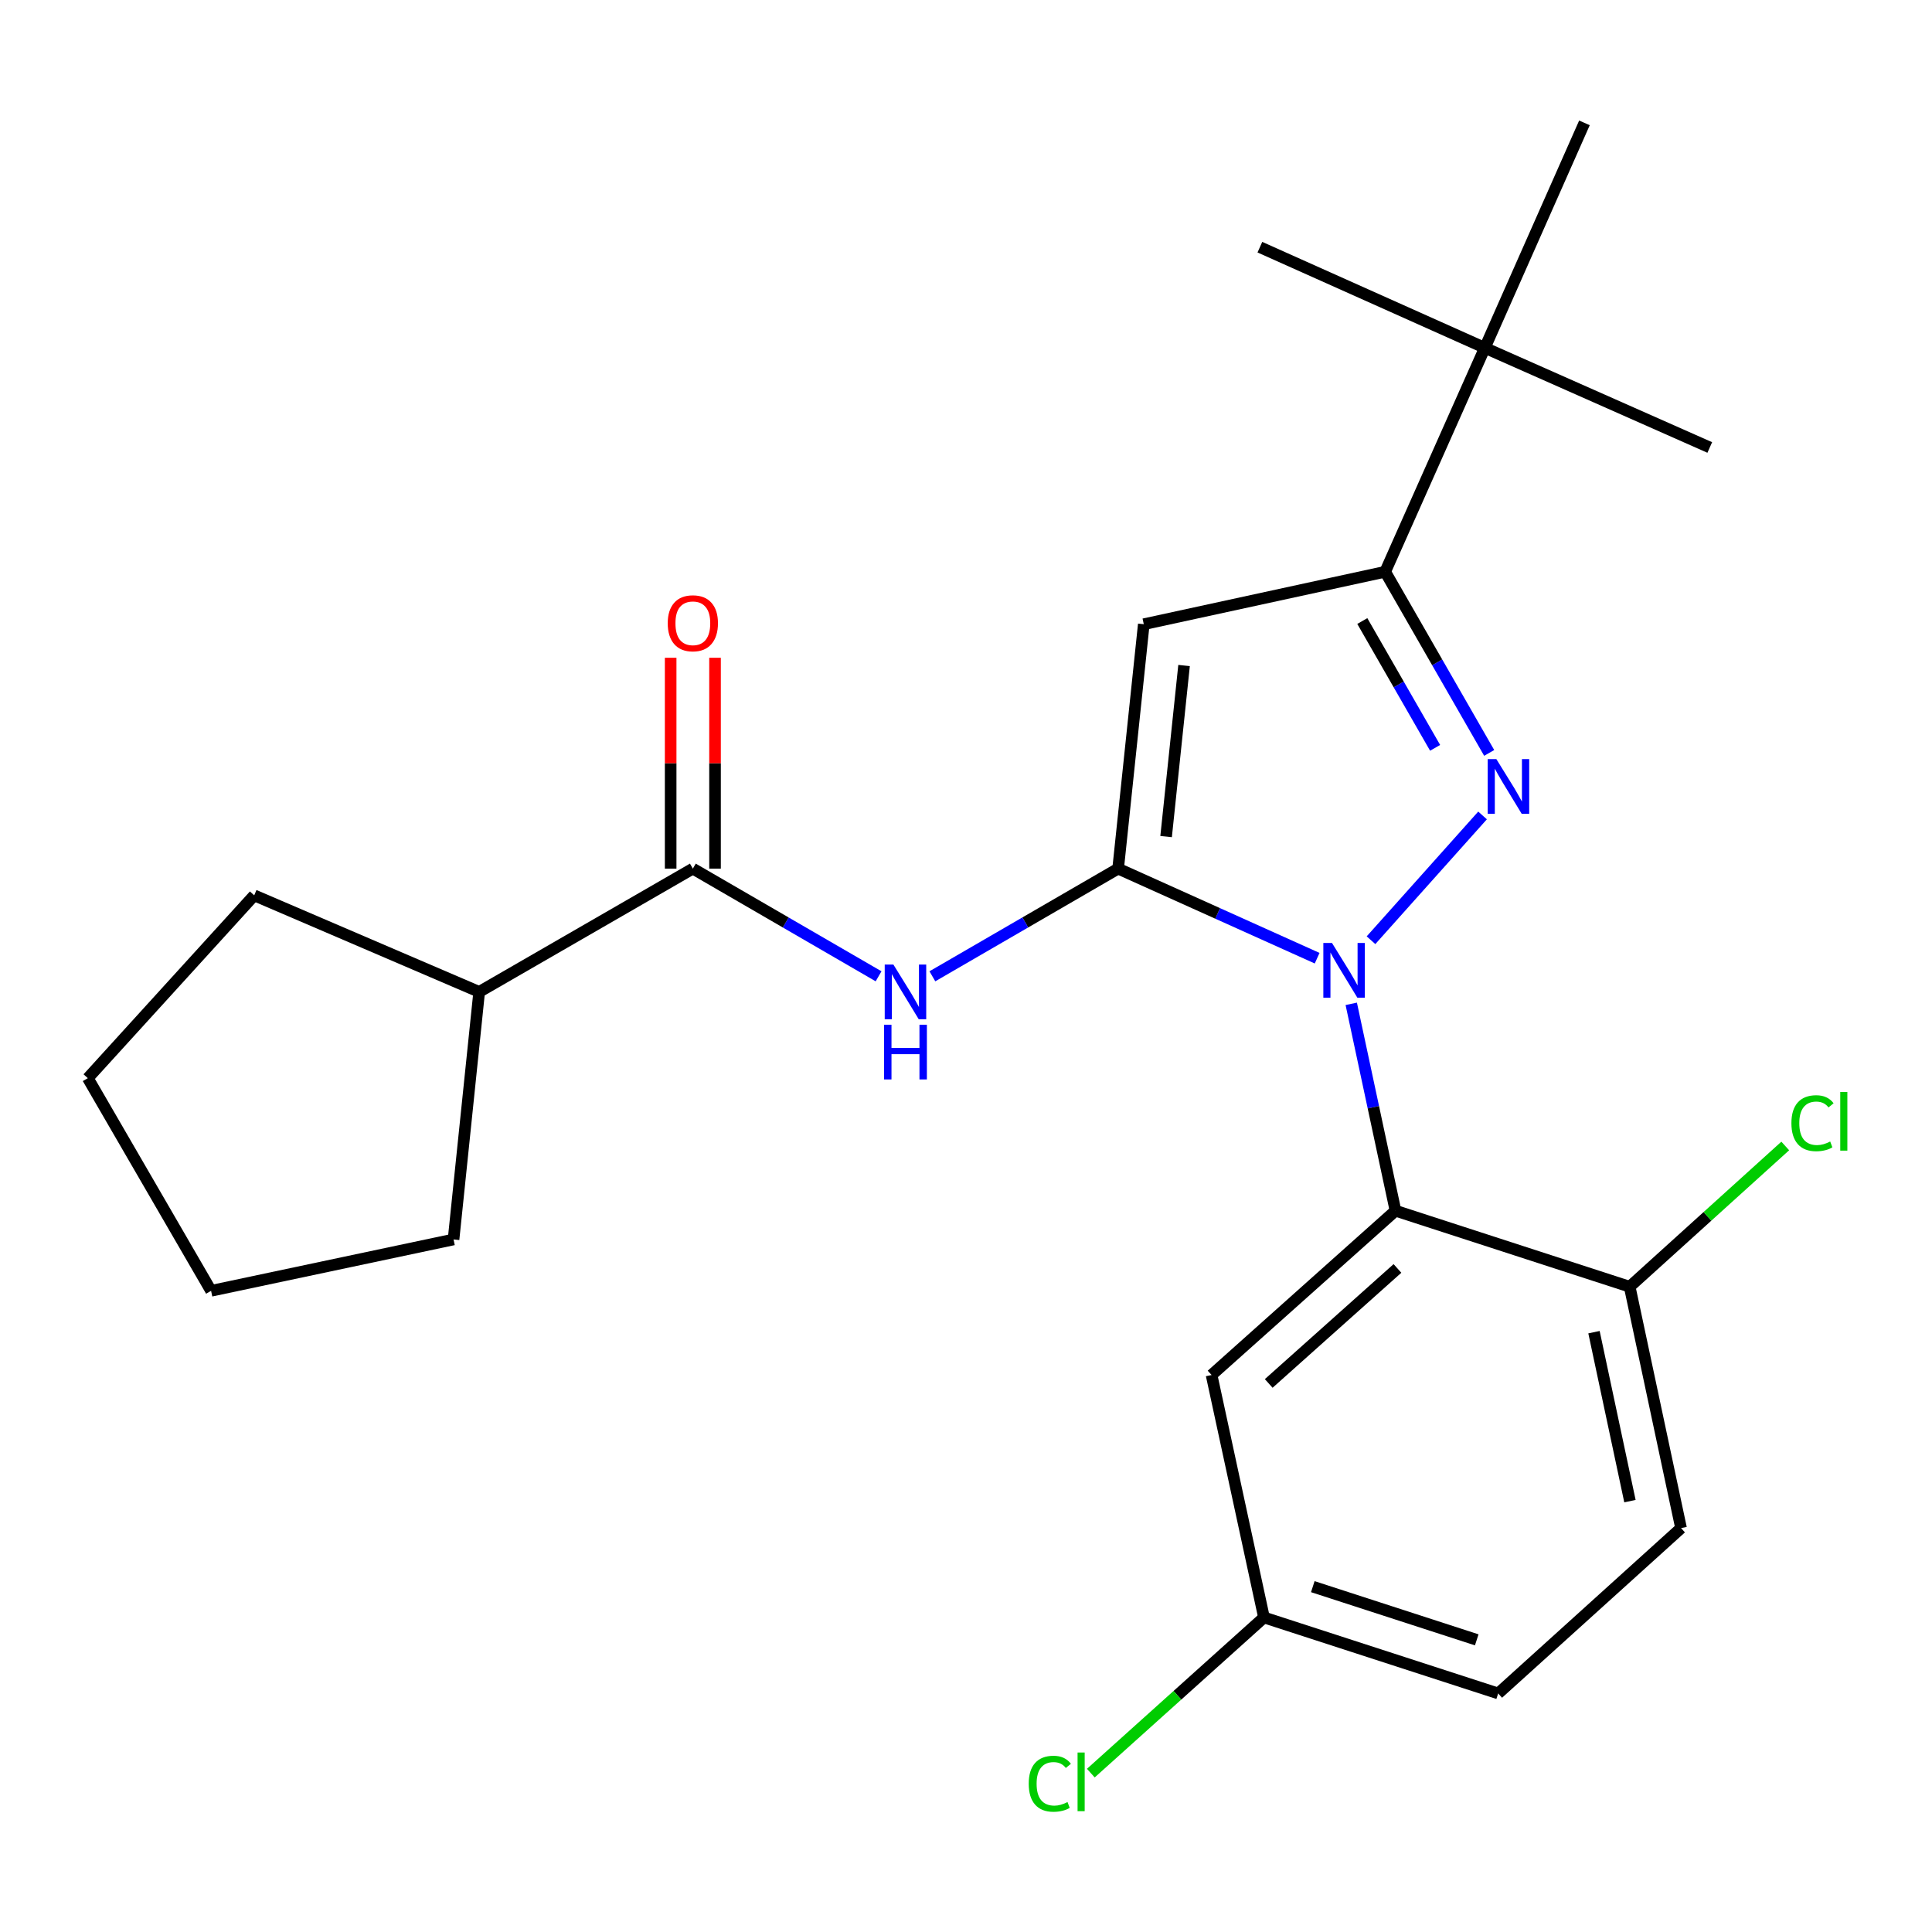 <?xml version='1.0' encoding='iso-8859-1'?>
<svg version='1.1' baseProfile='full'
              xmlns='http://www.w3.org/2000/svg'
                      xmlns:rdkit='http://www.rdkit.org/xml'
                      xmlns:xlink='http://www.w3.org/1999/xlink'
                  xml:space='preserve'
width='1000px' height='1000px' viewBox='0 0 1000 1000'>
<!-- END OF HEADER -->
<rect style='opacity:1.0;fill:#FFFFFF;stroke:none' width='1000' height='1000' x='0' y='0'> </rect>
<path class='bond-0' d='M 681.752,495.962 L 630.246,472.78' style='fill:none;fill-rule:evenodd;stroke:#0000FF;stroke-width:6px;stroke-linecap:butt;stroke-linejoin:miter;stroke-opacity:1' />
<path class='bond-0' d='M 630.246,472.78 L 578.74,449.598' style='fill:none;fill-rule:evenodd;stroke:#000000;stroke-width:6px;stroke-linecap:butt;stroke-linejoin:miter;stroke-opacity:1' />
<path class='bond-1' d='M 709.63,486.656 L 767.364,422.072' style='fill:none;fill-rule:evenodd;stroke:#0000FF;stroke-width:6px;stroke-linecap:butt;stroke-linejoin:miter;stroke-opacity:1' />
<path class='bond-3' d='M 699.406,519.581 L 710.853,573.121' style='fill:none;fill-rule:evenodd;stroke:#0000FF;stroke-width:6px;stroke-linecap:butt;stroke-linejoin:miter;stroke-opacity:1' />
<path class='bond-3' d='M 710.853,573.121 L 722.3,626.662' style='fill:none;fill-rule:evenodd;stroke:#000000;stroke-width:6px;stroke-linecap:butt;stroke-linejoin:miter;stroke-opacity:1' />
<path class='bond-2' d='M 578.74,449.598 L 592.022,323.096' style='fill:none;fill-rule:evenodd;stroke:#000000;stroke-width:6px;stroke-linecap:butt;stroke-linejoin:miter;stroke-opacity:1' />
<path class='bond-2' d='M 603.572,433.02 L 612.869,344.469' style='fill:none;fill-rule:evenodd;stroke:#000000;stroke-width:6px;stroke-linecap:butt;stroke-linejoin:miter;stroke-opacity:1' />
<path class='bond-5' d='M 578.74,449.598 L 530.666,477.466' style='fill:none;fill-rule:evenodd;stroke:#000000;stroke-width:6px;stroke-linecap:butt;stroke-linejoin:miter;stroke-opacity:1' />
<path class='bond-5' d='M 530.666,477.466 L 482.592,505.334' style='fill:none;fill-rule:evenodd;stroke:#0000FF;stroke-width:6px;stroke-linecap:butt;stroke-linejoin:miter;stroke-opacity:1' />
<path class='bond-4' d='M 770.803,389.709 L 743.885,342.827' style='fill:none;fill-rule:evenodd;stroke:#0000FF;stroke-width:6px;stroke-linecap:butt;stroke-linejoin:miter;stroke-opacity:1' />
<path class='bond-4' d='M 743.885,342.827 L 716.967,295.945' style='fill:none;fill-rule:evenodd;stroke:#000000;stroke-width:6px;stroke-linecap:butt;stroke-linejoin:miter;stroke-opacity:1' />
<path class='bond-4' d='M 742.812,387.08 L 723.969,354.263' style='fill:none;fill-rule:evenodd;stroke:#0000FF;stroke-width:6px;stroke-linecap:butt;stroke-linejoin:miter;stroke-opacity:1' />
<path class='bond-4' d='M 723.969,354.263 L 705.126,321.445' style='fill:none;fill-rule:evenodd;stroke:#000000;stroke-width:6px;stroke-linecap:butt;stroke-linejoin:miter;stroke-opacity:1' />
<path class='bond-24' d='M 592.022,323.096 L 716.967,295.945' style='fill:none;fill-rule:evenodd;stroke:#000000;stroke-width:6px;stroke-linecap:butt;stroke-linejoin:miter;stroke-opacity:1' />
<path class='bond-7' d='M 722.3,626.662 L 627.108,711.698' style='fill:none;fill-rule:evenodd;stroke:#000000;stroke-width:6px;stroke-linecap:butt;stroke-linejoin:miter;stroke-opacity:1' />
<path class='bond-7' d='M 723.321,656.544 L 656.687,716.07' style='fill:none;fill-rule:evenodd;stroke:#000000;stroke-width:6px;stroke-linecap:butt;stroke-linejoin:miter;stroke-opacity:1' />
<path class='bond-9' d='M 722.3,626.662 L 843.52,666.01' style='fill:none;fill-rule:evenodd;stroke:#000000;stroke-width:6px;stroke-linecap:butt;stroke-linejoin:miter;stroke-opacity:1' />
<path class='bond-8' d='M 716.967,295.945 L 768.55,180.046' style='fill:none;fill-rule:evenodd;stroke:#000000;stroke-width:6px;stroke-linecap:butt;stroke-linejoin:miter;stroke-opacity:1' />
<path class='bond-6' d='M 454.751,505.333 L 406.683,477.465' style='fill:none;fill-rule:evenodd;stroke:#0000FF;stroke-width:6px;stroke-linecap:butt;stroke-linejoin:miter;stroke-opacity:1' />
<path class='bond-6' d='M 406.683,477.465 L 358.615,449.598' style='fill:none;fill-rule:evenodd;stroke:#000000;stroke-width:6px;stroke-linecap:butt;stroke-linejoin:miter;stroke-opacity:1' />
<path class='bond-10' d='M 370.098,449.598 L 370.098,395.028' style='fill:none;fill-rule:evenodd;stroke:#000000;stroke-width:6px;stroke-linecap:butt;stroke-linejoin:miter;stroke-opacity:1' />
<path class='bond-10' d='M 370.098,395.028 L 370.098,340.458' style='fill:none;fill-rule:evenodd;stroke:#FF0000;stroke-width:6px;stroke-linecap:butt;stroke-linejoin:miter;stroke-opacity:1' />
<path class='bond-10' d='M 347.132,449.598 L 347.132,395.028' style='fill:none;fill-rule:evenodd;stroke:#000000;stroke-width:6px;stroke-linecap:butt;stroke-linejoin:miter;stroke-opacity:1' />
<path class='bond-10' d='M 347.132,395.028 L 347.132,340.458' style='fill:none;fill-rule:evenodd;stroke:#FF0000;stroke-width:6px;stroke-linecap:butt;stroke-linejoin:miter;stroke-opacity:1' />
<path class='bond-11' d='M 358.615,449.598 L 248.023,513.403' style='fill:none;fill-rule:evenodd;stroke:#000000;stroke-width:6px;stroke-linecap:butt;stroke-linejoin:miter;stroke-opacity:1' />
<path class='bond-13' d='M 627.108,711.698 L 654.233,837.192' style='fill:none;fill-rule:evenodd;stroke:#000000;stroke-width:6px;stroke-linecap:butt;stroke-linejoin:miter;stroke-opacity:1' />
<path class='bond-17' d='M 768.55,180.046 L 884.973,231.616' style='fill:none;fill-rule:evenodd;stroke:#000000;stroke-width:6px;stroke-linecap:butt;stroke-linejoin:miter;stroke-opacity:1' />
<path class='bond-18' d='M 768.55,180.046 L 820.108,63.598' style='fill:none;fill-rule:evenodd;stroke:#000000;stroke-width:6px;stroke-linecap:butt;stroke-linejoin:miter;stroke-opacity:1' />
<path class='bond-19' d='M 768.55,180.046 L 652.115,127.94' style='fill:none;fill-rule:evenodd;stroke:#000000;stroke-width:6px;stroke-linecap:butt;stroke-linejoin:miter;stroke-opacity:1' />
<path class='bond-12' d='M 843.52,666.01 L 870.109,790.942' style='fill:none;fill-rule:evenodd;stroke:#000000;stroke-width:6px;stroke-linecap:butt;stroke-linejoin:miter;stroke-opacity:1' />
<path class='bond-12' d='M 825.046,689.53 L 843.658,776.983' style='fill:none;fill-rule:evenodd;stroke:#000000;stroke-width:6px;stroke-linecap:butt;stroke-linejoin:miter;stroke-opacity:1' />
<path class='bond-14' d='M 843.52,666.01 L 883.78,629.582' style='fill:none;fill-rule:evenodd;stroke:#000000;stroke-width:6px;stroke-linecap:butt;stroke-linejoin:miter;stroke-opacity:1' />
<path class='bond-14' d='M 883.78,629.582 L 924.04,593.154' style='fill:none;fill-rule:evenodd;stroke:#00CC00;stroke-width:6px;stroke-linecap:butt;stroke-linejoin:miter;stroke-opacity:1' />
<path class='bond-20' d='M 248.023,513.403 L 131.575,463.428' style='fill:none;fill-rule:evenodd;stroke:#000000;stroke-width:6px;stroke-linecap:butt;stroke-linejoin:miter;stroke-opacity:1' />
<path class='bond-21' d='M 248.023,513.403 L 234.754,641.538' style='fill:none;fill-rule:evenodd;stroke:#000000;stroke-width:6px;stroke-linecap:butt;stroke-linejoin:miter;stroke-opacity:1' />
<path class='bond-15' d='M 870.109,790.942 L 775.453,876.527' style='fill:none;fill-rule:evenodd;stroke:#000000;stroke-width:6px;stroke-linecap:butt;stroke-linejoin:miter;stroke-opacity:1' />
<path class='bond-16' d='M 654.233,837.192 L 609.422,877.478' style='fill:none;fill-rule:evenodd;stroke:#000000;stroke-width:6px;stroke-linecap:butt;stroke-linejoin:miter;stroke-opacity:1' />
<path class='bond-16' d='M 609.422,877.478 L 564.611,917.765' style='fill:none;fill-rule:evenodd;stroke:#00CC00;stroke-width:6px;stroke-linecap:butt;stroke-linejoin:miter;stroke-opacity:1' />
<path class='bond-25' d='M 654.233,837.192 L 775.453,876.527' style='fill:none;fill-rule:evenodd;stroke:#000000;stroke-width:6px;stroke-linecap:butt;stroke-linejoin:miter;stroke-opacity:1' />
<path class='bond-25' d='M 679.504,821.248 L 764.358,848.782' style='fill:none;fill-rule:evenodd;stroke:#000000;stroke-width:6px;stroke-linecap:butt;stroke-linejoin:miter;stroke-opacity:1' />
<path class='bond-22' d='M 131.575,463.428 L 45.455,558.059' style='fill:none;fill-rule:evenodd;stroke:#000000;stroke-width:6px;stroke-linecap:butt;stroke-linejoin:miter;stroke-opacity:1' />
<path class='bond-23' d='M 234.754,641.538 L 109.26,668.127' style='fill:none;fill-rule:evenodd;stroke:#000000;stroke-width:6px;stroke-linecap:butt;stroke-linejoin:miter;stroke-opacity:1' />
<path class='bond-26' d='M 45.455,558.059 L 109.26,668.127' style='fill:none;fill-rule:evenodd;stroke:#000000;stroke-width:6px;stroke-linecap:butt;stroke-linejoin:miter;stroke-opacity:1' />
<path  class='atom-0' d='M 689.438 488.08
L 698.718 503.08
Q 699.638 504.56, 701.118 507.24
Q 702.598 509.92, 702.678 510.08
L 702.678 488.08
L 706.438 488.08
L 706.438 516.4
L 702.558 516.4
L 692.598 500
Q 691.438 498.08, 690.198 495.88
Q 688.998 493.68, 688.638 493
L 688.638 516.4
L 684.958 516.4
L 684.958 488.08
L 689.438 488.08
' fill='#0000FF'/>
<path  class='atom-2' d='M 774.513 392.913
L 783.793 407.913
Q 784.713 409.393, 786.193 412.073
Q 787.673 414.753, 787.753 414.913
L 787.753 392.913
L 791.513 392.913
L 791.513 421.233
L 787.633 421.233
L 777.673 404.833
Q 776.513 402.913, 775.273 400.713
Q 774.073 398.513, 773.713 397.833
L 773.713 421.233
L 770.033 421.233
L 770.033 392.913
L 774.513 392.913
' fill='#0000FF'/>
<path  class='atom-6' d='M 462.411 499.243
L 471.691 514.243
Q 472.611 515.723, 474.091 518.403
Q 475.571 521.083, 475.651 521.243
L 475.651 499.243
L 479.411 499.243
L 479.411 527.563
L 475.531 527.563
L 465.571 511.163
Q 464.411 509.243, 463.171 507.043
Q 461.971 504.843, 461.611 504.163
L 461.611 527.563
L 457.931 527.563
L 457.931 499.243
L 462.411 499.243
' fill='#0000FF'/>
<path  class='atom-6' d='M 457.591 530.395
L 461.431 530.395
L 461.431 542.435
L 475.911 542.435
L 475.911 530.395
L 479.751 530.395
L 479.751 558.715
L 475.911 558.715
L 475.911 545.635
L 461.431 545.635
L 461.431 558.715
L 457.591 558.715
L 457.591 530.395
' fill='#0000FF'/>
<path  class='atom-11' d='M 345.615 322.602
Q 345.615 315.802, 348.975 312.002
Q 352.335 308.202, 358.615 308.202
Q 364.895 308.202, 368.255 312.002
Q 371.615 315.802, 371.615 322.602
Q 371.615 329.482, 368.215 333.402
Q 364.815 337.282, 358.615 337.282
Q 352.375 337.282, 348.975 333.402
Q 345.615 329.522, 345.615 322.602
M 358.615 334.082
Q 362.935 334.082, 365.255 331.202
Q 367.615 328.282, 367.615 322.602
Q 367.615 317.042, 365.255 314.242
Q 362.935 311.402, 358.615 311.402
Q 354.295 311.402, 351.935 314.202
Q 349.615 317.002, 349.615 322.602
Q 349.615 328.322, 351.935 331.202
Q 354.295 334.082, 358.615 334.082
' fill='#FF0000'/>
<path  class='atom-15' d='M 927.231 581.366
Q 927.231 574.326, 930.511 570.646
Q 933.831 566.926, 940.111 566.926
Q 945.951 566.926, 949.071 571.046
L 946.431 573.206
Q 944.151 570.206, 940.111 570.206
Q 935.831 570.206, 933.551 573.086
Q 931.311 575.926, 931.311 581.366
Q 931.311 586.966, 933.631 589.846
Q 935.991 592.726, 940.551 592.726
Q 943.671 592.726, 947.311 590.846
L 948.431 593.846
Q 946.951 594.806, 944.711 595.366
Q 942.471 595.926, 939.991 595.926
Q 933.831 595.926, 930.511 592.166
Q 927.231 588.406, 927.231 581.366
' fill='#00CC00'/>
<path  class='atom-15' d='M 952.511 565.206
L 956.191 565.206
L 956.191 595.566
L 952.511 595.566
L 952.511 565.206
' fill='#00CC00'/>
<path  class='atom-17' d='M 532.469 923.259
Q 532.469 916.219, 535.749 912.539
Q 539.069 908.819, 545.349 908.819
Q 551.189 908.819, 554.309 912.939
L 551.669 915.099
Q 549.389 912.099, 545.349 912.099
Q 541.069 912.099, 538.789 914.979
Q 536.549 917.819, 536.549 923.259
Q 536.549 928.859, 538.869 931.739
Q 541.229 934.619, 545.789 934.619
Q 548.909 934.619, 552.549 932.739
L 553.669 935.739
Q 552.189 936.699, 549.949 937.259
Q 547.709 937.819, 545.229 937.819
Q 539.069 937.819, 535.749 934.059
Q 532.469 930.299, 532.469 923.259
' fill='#00CC00'/>
<path  class='atom-17' d='M 557.749 907.099
L 561.429 907.099
L 561.429 937.459
L 557.749 937.459
L 557.749 907.099
' fill='#00CC00'/>
</svg>
